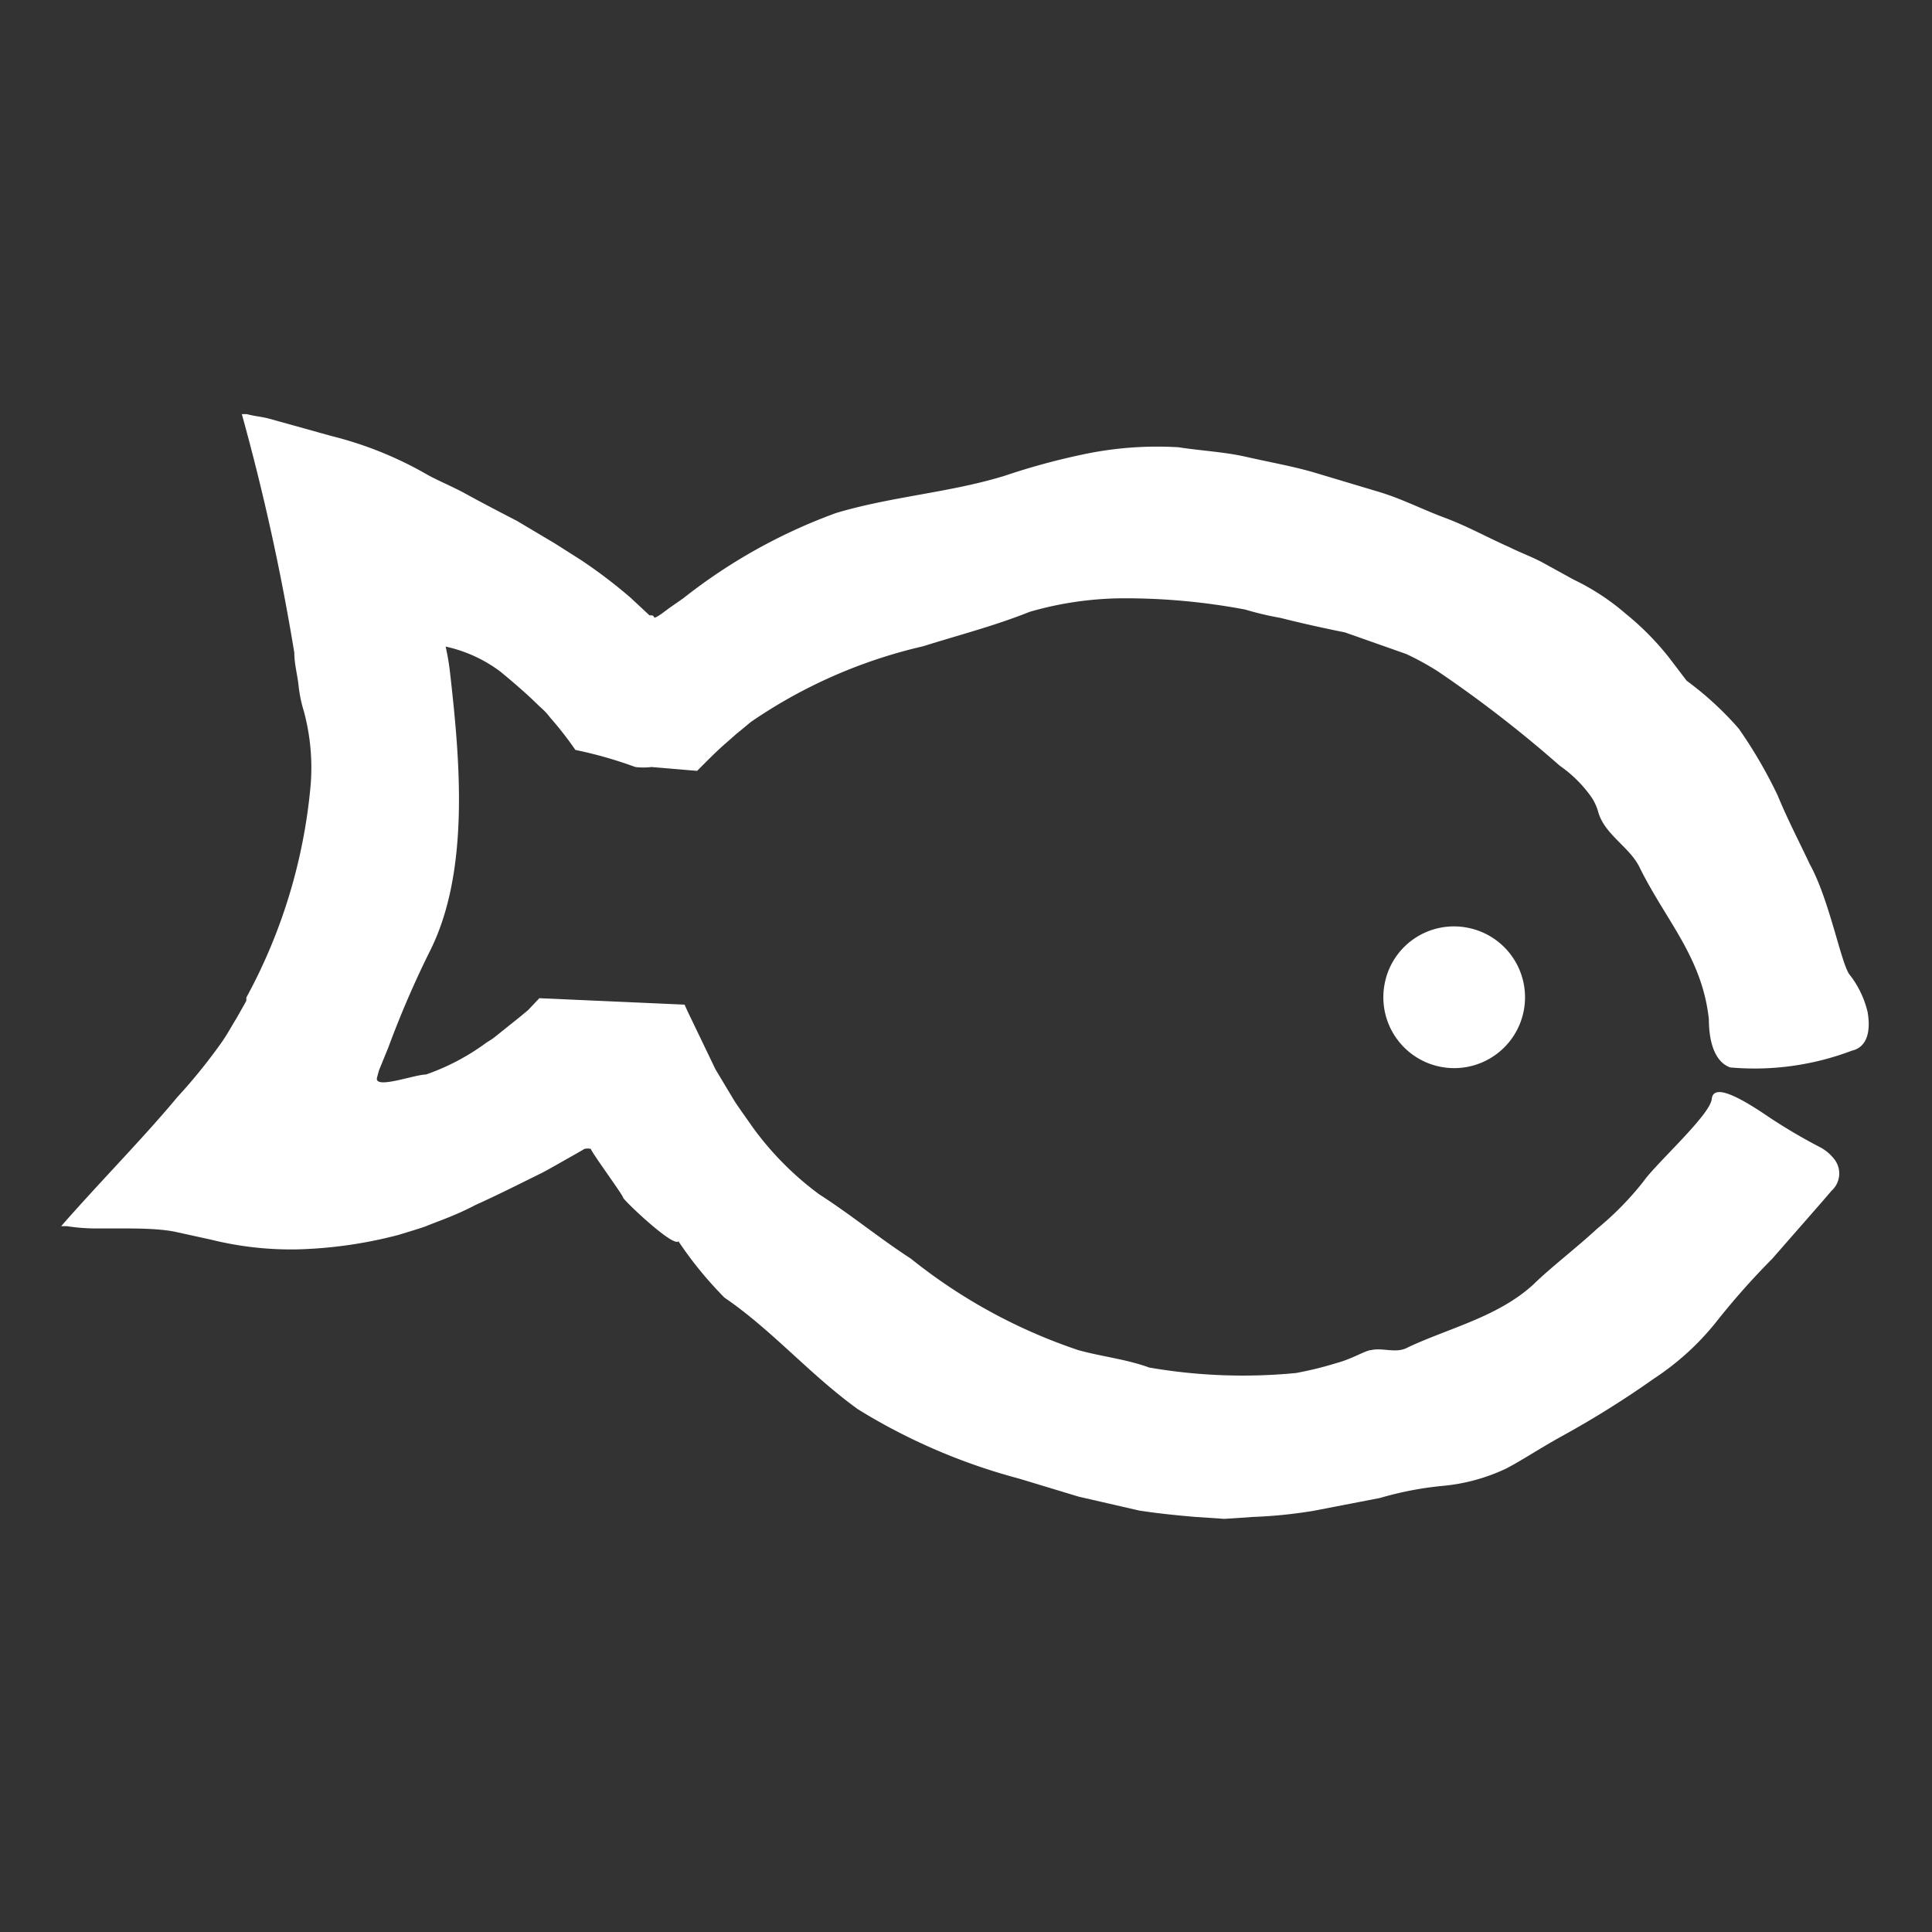 <svg id="Pieces" xmlns="http://www.w3.org/2000/svg" viewBox="0 0 60 60"><rect x="0" y="0" width="60" height="60" fill="#333333" stroke="none"/><defs><style>.cls-1{fill:#fff;}</style></defs><path class="cls-1" d="M43,30.56a2.2,2.2,0,1,0,2.57-1.75A2.19,2.19,0,0,0,43,30.56Z"/><path class="cls-1" d="M58,31.43a3,3,0,0,0-.55-1.15c-.26-.29-.63-2.33-1.24-3.43-.32-.68-.69-1.39-1-2.14A14.46,14.46,0,0,0,54,22.63a10,10,0,0,0-1.62-1.49l-.54-.71a8.6,8.6,0,0,0-1.34-1.36A7.29,7.29,0,0,0,48.87,18l-1-.55c-.33-.17-.68-.3-1-.46-.66-.29-1.3-.65-2-.91s-1.29-.57-2-.79l-2.07-.62c-.69-.2-1.39-.32-2.09-.48S37.3,14,36.6,13.89a11.07,11.07,0,0,0-3,.23,21,21,0,0,0-2.38.65c-1.71.53-3.5.64-5.25,1.16a17.06,17.06,0,0,0-4.75,2.65l-.43.3-.27.2-.08.05s-.08.05-.11.05,0-.05-.09-.07l-.07,0-.59-.55a15.61,15.61,0,0,0-1.54-1.17l-.82-.52-1.16-.69c-.54-.28-1.08-.56-1.57-.83s-.94-.44-1.31-.66a11.49,11.49,0,0,0-2.89-1.15L9.07,13.2,8.35,13c-.27-.07-.38-.06-.69-.14l-.15,0a70,70,0,0,1,1.63,7.41c0,.34.09.66.13,1a4.21,4.21,0,0,0,.17.83,6.74,6.74,0,0,1,.21,2.25,16.93,16.93,0,0,1-2,6.63l0,.1-.1.18-.21.37c-.16.26-.28.49-.47.76A17.37,17.37,0,0,1,5.5,34.08c-1,1.21-2.44,2.67-3.6,4l.18,0a6,6,0,0,0,.8.07l.73,0c.64,0,1.29,0,1.81.1l1.14.25a10.31,10.31,0,0,0,2.7.3,13.74,13.74,0,0,0,3.12-.45c.29-.09.73-.22.85-.27s.36-.14.54-.21c.36-.14.7-.29,1-.45.69-.31,1.36-.65,2.07-1,.32-.17.73-.41,1-.56l.21-.12.1-.06h0a.46.46,0,0,1,.2,0c0,.08,1,1.44,1,1.51s1.55,1.55,1.72,1.36A11.84,11.84,0,0,0,22.5,40.3c1.47,1,2.66,2.4,4.15,3.47a18.59,18.59,0,0,0,5,2.15l1.85.56,1.87.43c.58.09,1.17.15,1.76.2l.89.06.89-.06a14.78,14.78,0,0,0,1.88-.19l2.07-.4a10.44,10.44,0,0,1,2-.38,5.85,5.85,0,0,0,1.91-.53c.5-.26,1-.6,1.72-1a29.72,29.72,0,0,0,2.88-1.8,8.26,8.26,0,0,0,1.9-1.72,23.22,23.22,0,0,1,1.77-2c.75-.86,1.51-1.72,1.84-2.11a.72.72,0,0,0,.07-1,1.37,1.37,0,0,0-.46-.37,17,17,0,0,1-1.75-1.05c-.7-.46-1.53-.93-1.58-.43s-1.73,2-2.12,2.56a9.52,9.52,0,0,1-1.43,1.46c-.67.62-1.46,1.22-2,1.75-1.1,1-2.6,1.34-3.88,1.94-.36.21-.79,0-1.15.09-.16,0-.58.27-1.07.4a11.21,11.21,0,0,1-1.26.31,17.06,17.06,0,0,1-4.56-.17c-.71-.26-1.48-.34-2.2-.54a16.87,16.87,0,0,1-5.2-2.84c-1-.65-1.84-1.35-2.85-2a9.54,9.54,0,0,1-2.07-2.09c-.18-.26-.37-.52-.55-.79l-.6-1-.87-1.81-.09-.2L16.75,31l-.35.37-.29.24-.6.48-.15.12-.08.06-.16.1a7.09,7.09,0,0,1-1.89,1c-.36,0-1.63.48-1.52.09l.06-.22.29-.71a30.5,30.5,0,0,1,1.27-2.95c1.28-2.5.95-6,.65-8.66a7.74,7.74,0,0,0-.14-.84,4.39,4.39,0,0,1,1.69.77c.33.27.68.57,1,.87l.25.24a2.1,2.1,0,0,1,.31.33,11,11,0,0,1,.78,1,13,13,0,0,1,1.86.53,2,2,0,0,0,.5,0l1.42.12c.29-.29.58-.59.88-.85s.3-.27.44-.38l.35-.29a15.64,15.64,0,0,1,5.35-2.35c1.11-.35,2.21-.63,3.31-1.07a10.62,10.62,0,0,1,2.95-.42,20.16,20.16,0,0,1,3.74.35s0,0,0,0a9.65,9.65,0,0,0,1.1.26c.55.14,1.25.3,2,.45l1.9.67a8.44,8.44,0,0,1,1,.55,38,38,0,0,1,3.77,2.92,4,4,0,0,1,1,1,1.65,1.65,0,0,1,.19.42c.19.72,1,1.11,1.3,1.76.82,1.65,1.93,2.77,2.14,4.69,0,.56.12,1.3.66,1.5a8.52,8.52,0,0,0,3.78-.52C58,32.52,58.1,32,58,31.43Z"/></svg>
